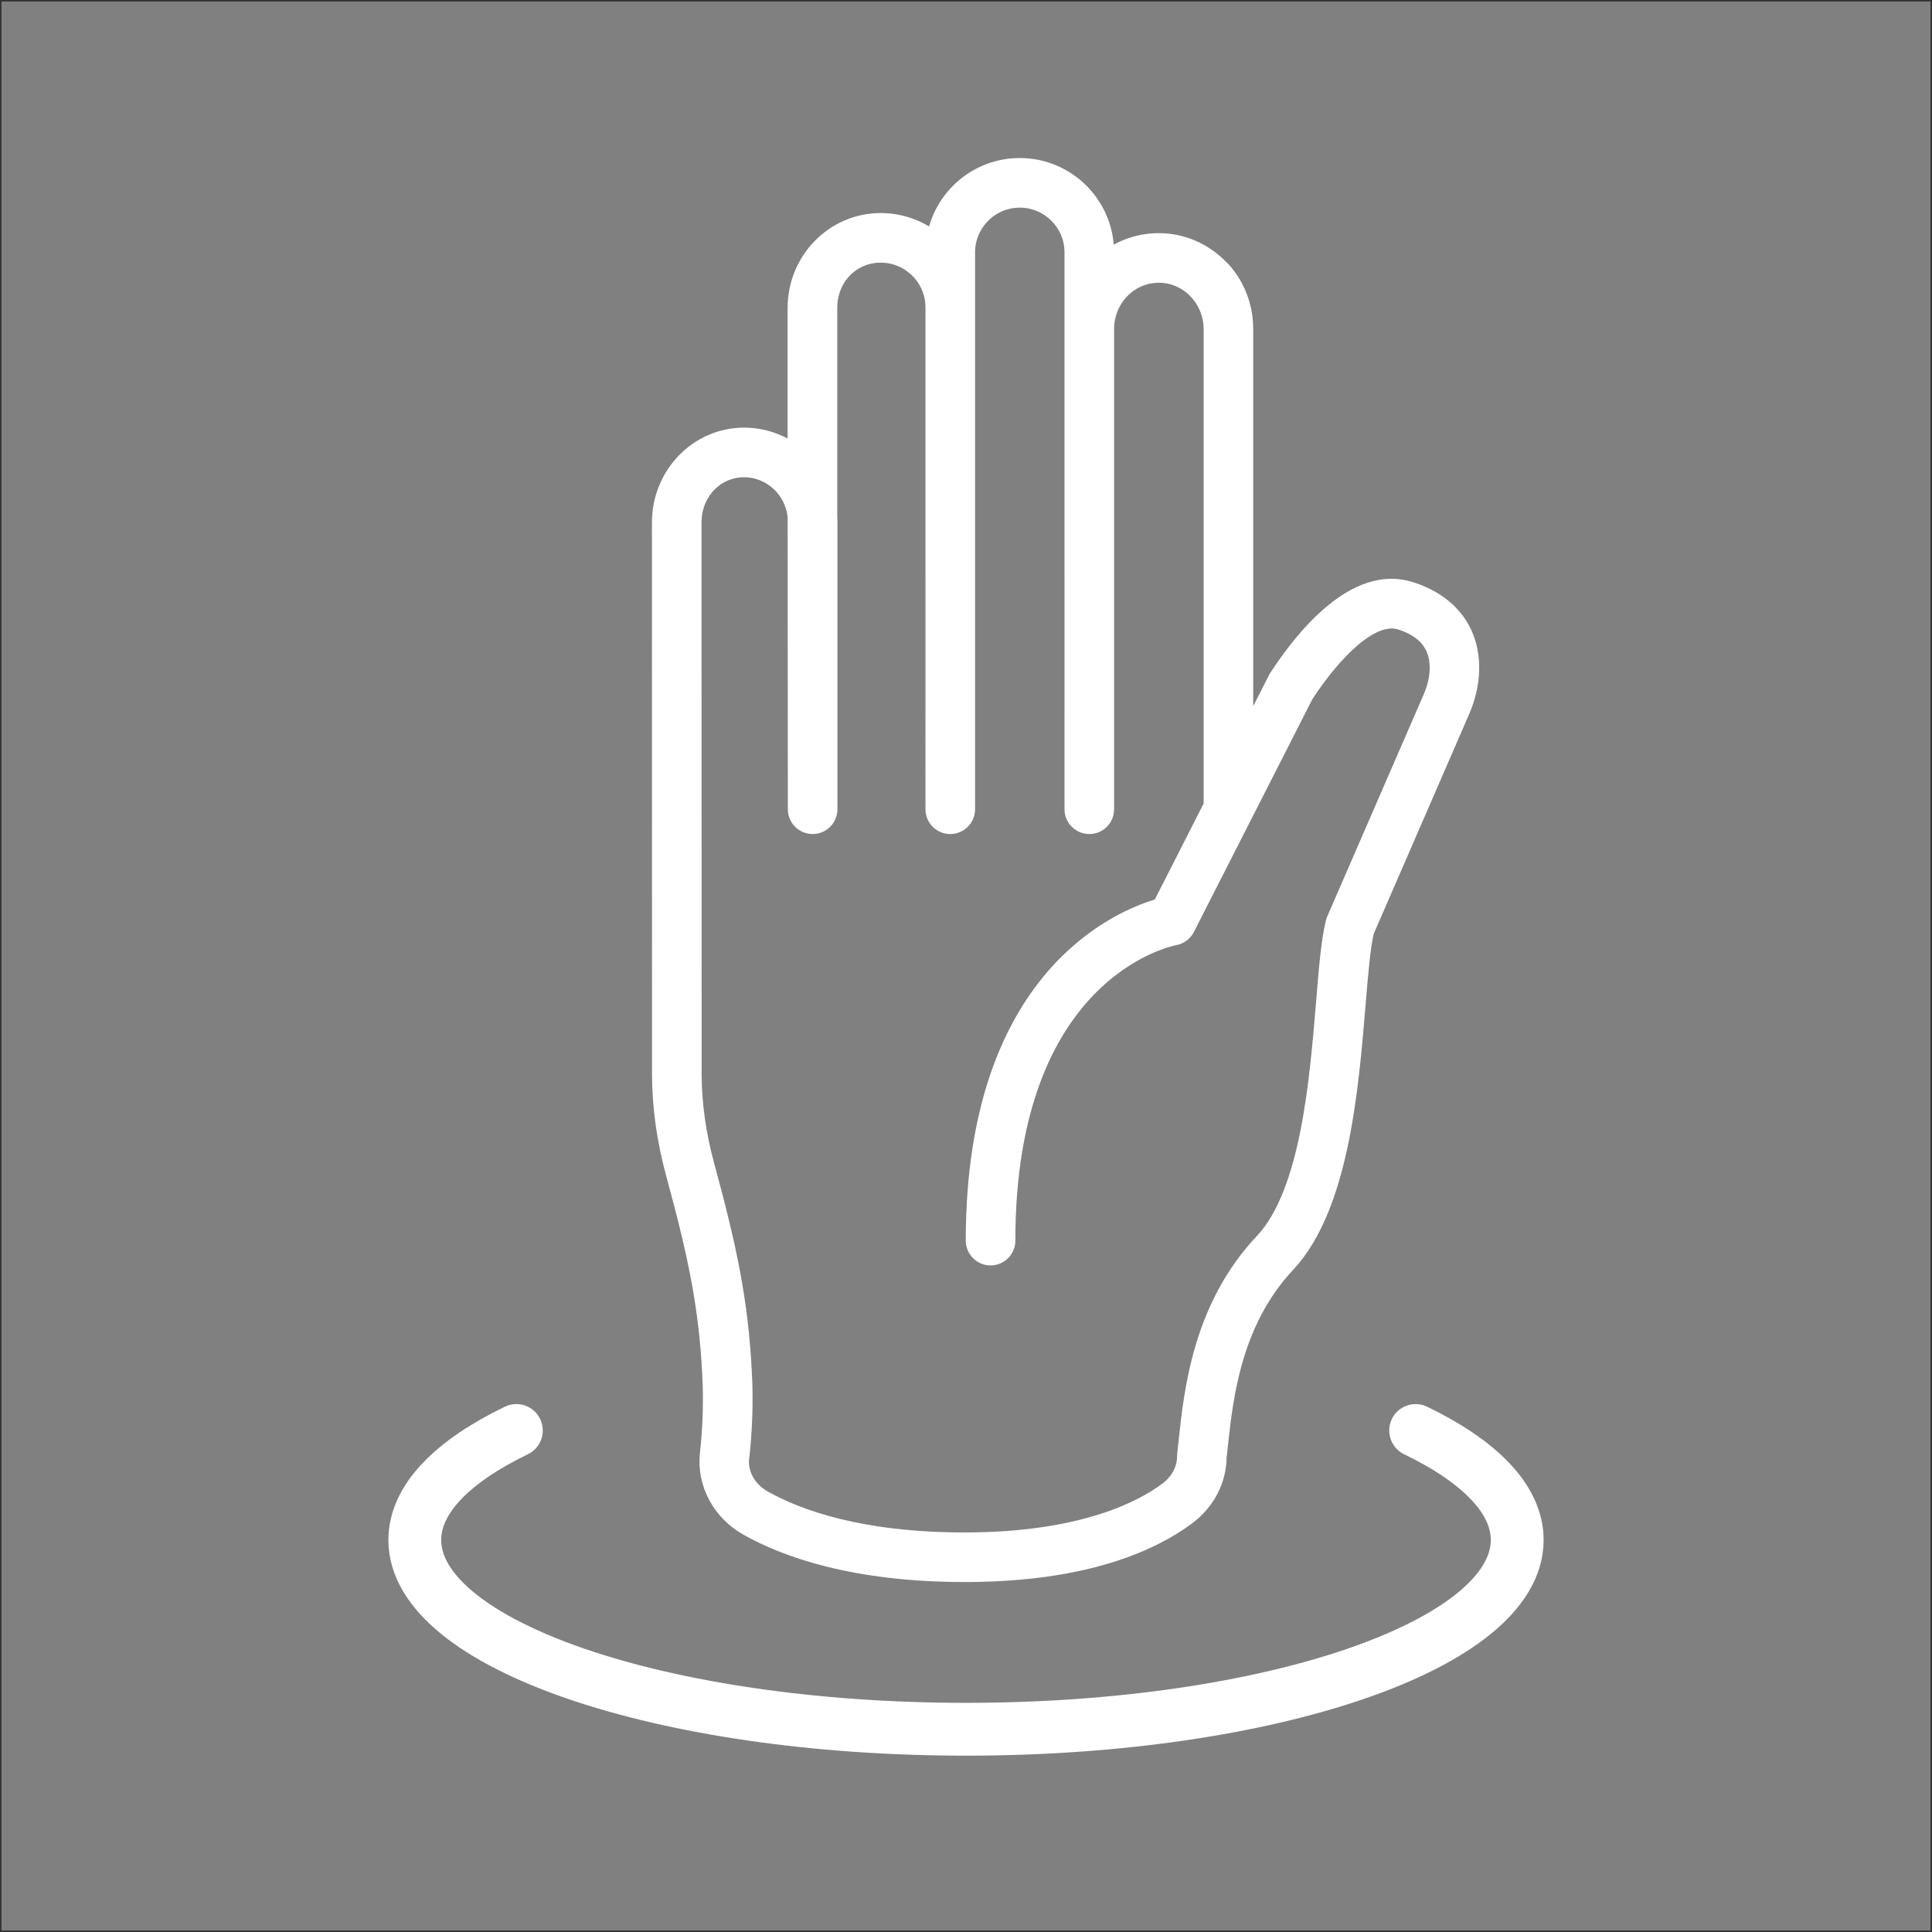 <svg viewBox="0 0 1280.14 1280.14" xmlns="http://www.w3.org/2000/svg" data-sanitized-data-name="圖層_2" data-name="圖層_2" id="_圖層_2">
  <rect x="0" y="0" width="1280.14" height="1280.14" fill="#808080" stroke="none"/>
  <defs>
    <style>
      .cls-1 {
        stroke-linecap: round;
        stroke-width: 35px;
      }

      .cls-1, .cls-2 {
        stroke: #fff;
      }

      .cls-1, .cls-2, .cls-3 {
        stroke-miterlimit: 10;
      }

      .cls-1, .cls-3 {
        fill: none;
      }

      .cls-2 {
        fill: #fff;
        stroke-width: 10px;
      }

      .cls-3 {
        stroke: #333;
      }
    </style>
  </defs>
  <g data-sanitized-data-name="圖層_1" data-name="圖層_1" id="_圖層_1-2">
    <g>
      <g>
        <path d="M492.99,311.23c-18.59,0-33.15,15.35-33.15,34.94l.06,365.79c.06,19.64,2.97,40.12,8.67,60.83,14.5,53.34,22.3,89.28,24.66,137.73.93,17.7.31,36.1-1.67,54.65-.06.19-.12.84-.18,1.02-1.05,10.38,4.65,20.76,15.05,26.52,22.61,12.68,63.88,27.68,132.71,27.68h1.8c76.27-.29,115.36-20.84,131.9-33.07,7.74-5.66,12.14-13.83,12.08-22.48,0-.49.06-1.21.12-1.69.31-2.77.68-5.84.99-9.16,3.59-33.2,9.6-88.78,50.93-132.15,29.68-32.33,35.69-104.99,40.09-158.03,1.86-22.98,3.41-41.14,6.44-53.08.12-.58.37-1.15.62-1.71l64.19-147.79c4.83-11.62,5.33-23.35,1.3-32.05-3.59-7.75-10.9-13.44-21.81-16.9-18.96-6.05-44.61,20.97-62.51,48.42l-78.68,154.58c-1.61,3.18-4.65,5.43-8.18,6.06-4.46.85-110.65,23.04-110.65,200.7,0,6.31-5.08,11.42-11.4,11.42s-11.46-5.12-11.46-11.42c0-175.8,98.26-214.7,123.73-221.82l33.89-66.6V218.05c-.06-9.55-3.72-18.6-10.41-25.44-6.5-6.59-15.18-10.26-24.29-10.26h-.12c-18.71.07-33.83,15.25-34.51,34.58v319.28c0,6.31-5.08,11.43-11.4,11.43s-11.46-5.12-11.46-11.43V167.23c0-19.11-15.55-34.65-34.63-34.65s-34.63,15.54-34.63,34.65v368.98c0,6.31-5.14,11.43-11.46,11.43s-11.4-5.12-11.4-11.43V203.69c0-19.11-15.55-34.66-34.69-34.66s-33.77,15.35-33.77,34.95v137.59c.06,1.41.12,2.84.12,4.29v190.34c0,6.31-5.08,11.42-11.4,11.43h0c-6.32,0-11.46-5.1-11.46-11.4l-.12-193.7c-1.67-17.55-16.23-31.31-33.89-31.31h0ZM825.37,218.01v270.7l19.83-38.91c.12-.35.37-.7.56-1.03,17.41-26.83,52.17-70.09,88.97-58.27,21.5,6.83,31.23,19.58,35.62,29.07,6.69,14.51,6.32,32.95-1.05,50.62l-63.88,147.07c-2.42,10.21-3.9,27.97-5.58,48.42-4.71,56.35-11.09,133.5-46.16,171.78-36.12,37.92-41.63,88.66-44.92,118.98-.31,3.18-.62,6.13-.99,8.82-.12,15.98-7.93,30.63-21.37,40.48-22.92,16.93-66.79,37.22-145.41,37.51h-1.8c-73.79,0-118.95-16.59-143.86-30.57-18.28-10.1-28.75-29.55-26.58-49.5,0-.19.12-.86.12-1.05,1.8-16.78,2.35-33.95,1.49-50.47-2.23-46.37-9.79-81.11-23.85-132.84-6.26-22.64-9.42-45.12-9.48-66.81l-.06-365.85c0-31.87,25.09-57.81,56.01-57.81,12.7,0,24.41,4.22,33.89,11.33v-95.69c0-31.89,25.4-57.82,56.63-57.82,13.32,0,25.59,4.54,35.38,12.16,4.28-27.51,28.13-48.62,56.81-48.62,31.72,0,57.49,25.8,57.49,57.51v4c9.54-7.36,21.5-11.69,34.39-11.74,15.12-.09,29.86,6.02,40.83,17.1,0,0,16.98,14.63,16.98,41.43h0Z" class="cls-2"></path>
        <path d="M342.13,947.84c-42.37,20.48-67.29,45.51-67.29,72.55,0,69.26,163.52,125.41,365.23,125.41s365.23-56.15,365.23-125.41c0-27.03-24.91-52.07-67.29-72.55" class="cls-1"></path>
      </g>
      <rect height="1279.14" width="1279.14" y=".5" x=".5" class="cls-3"></rect>
    </g>
  </g>
</svg>